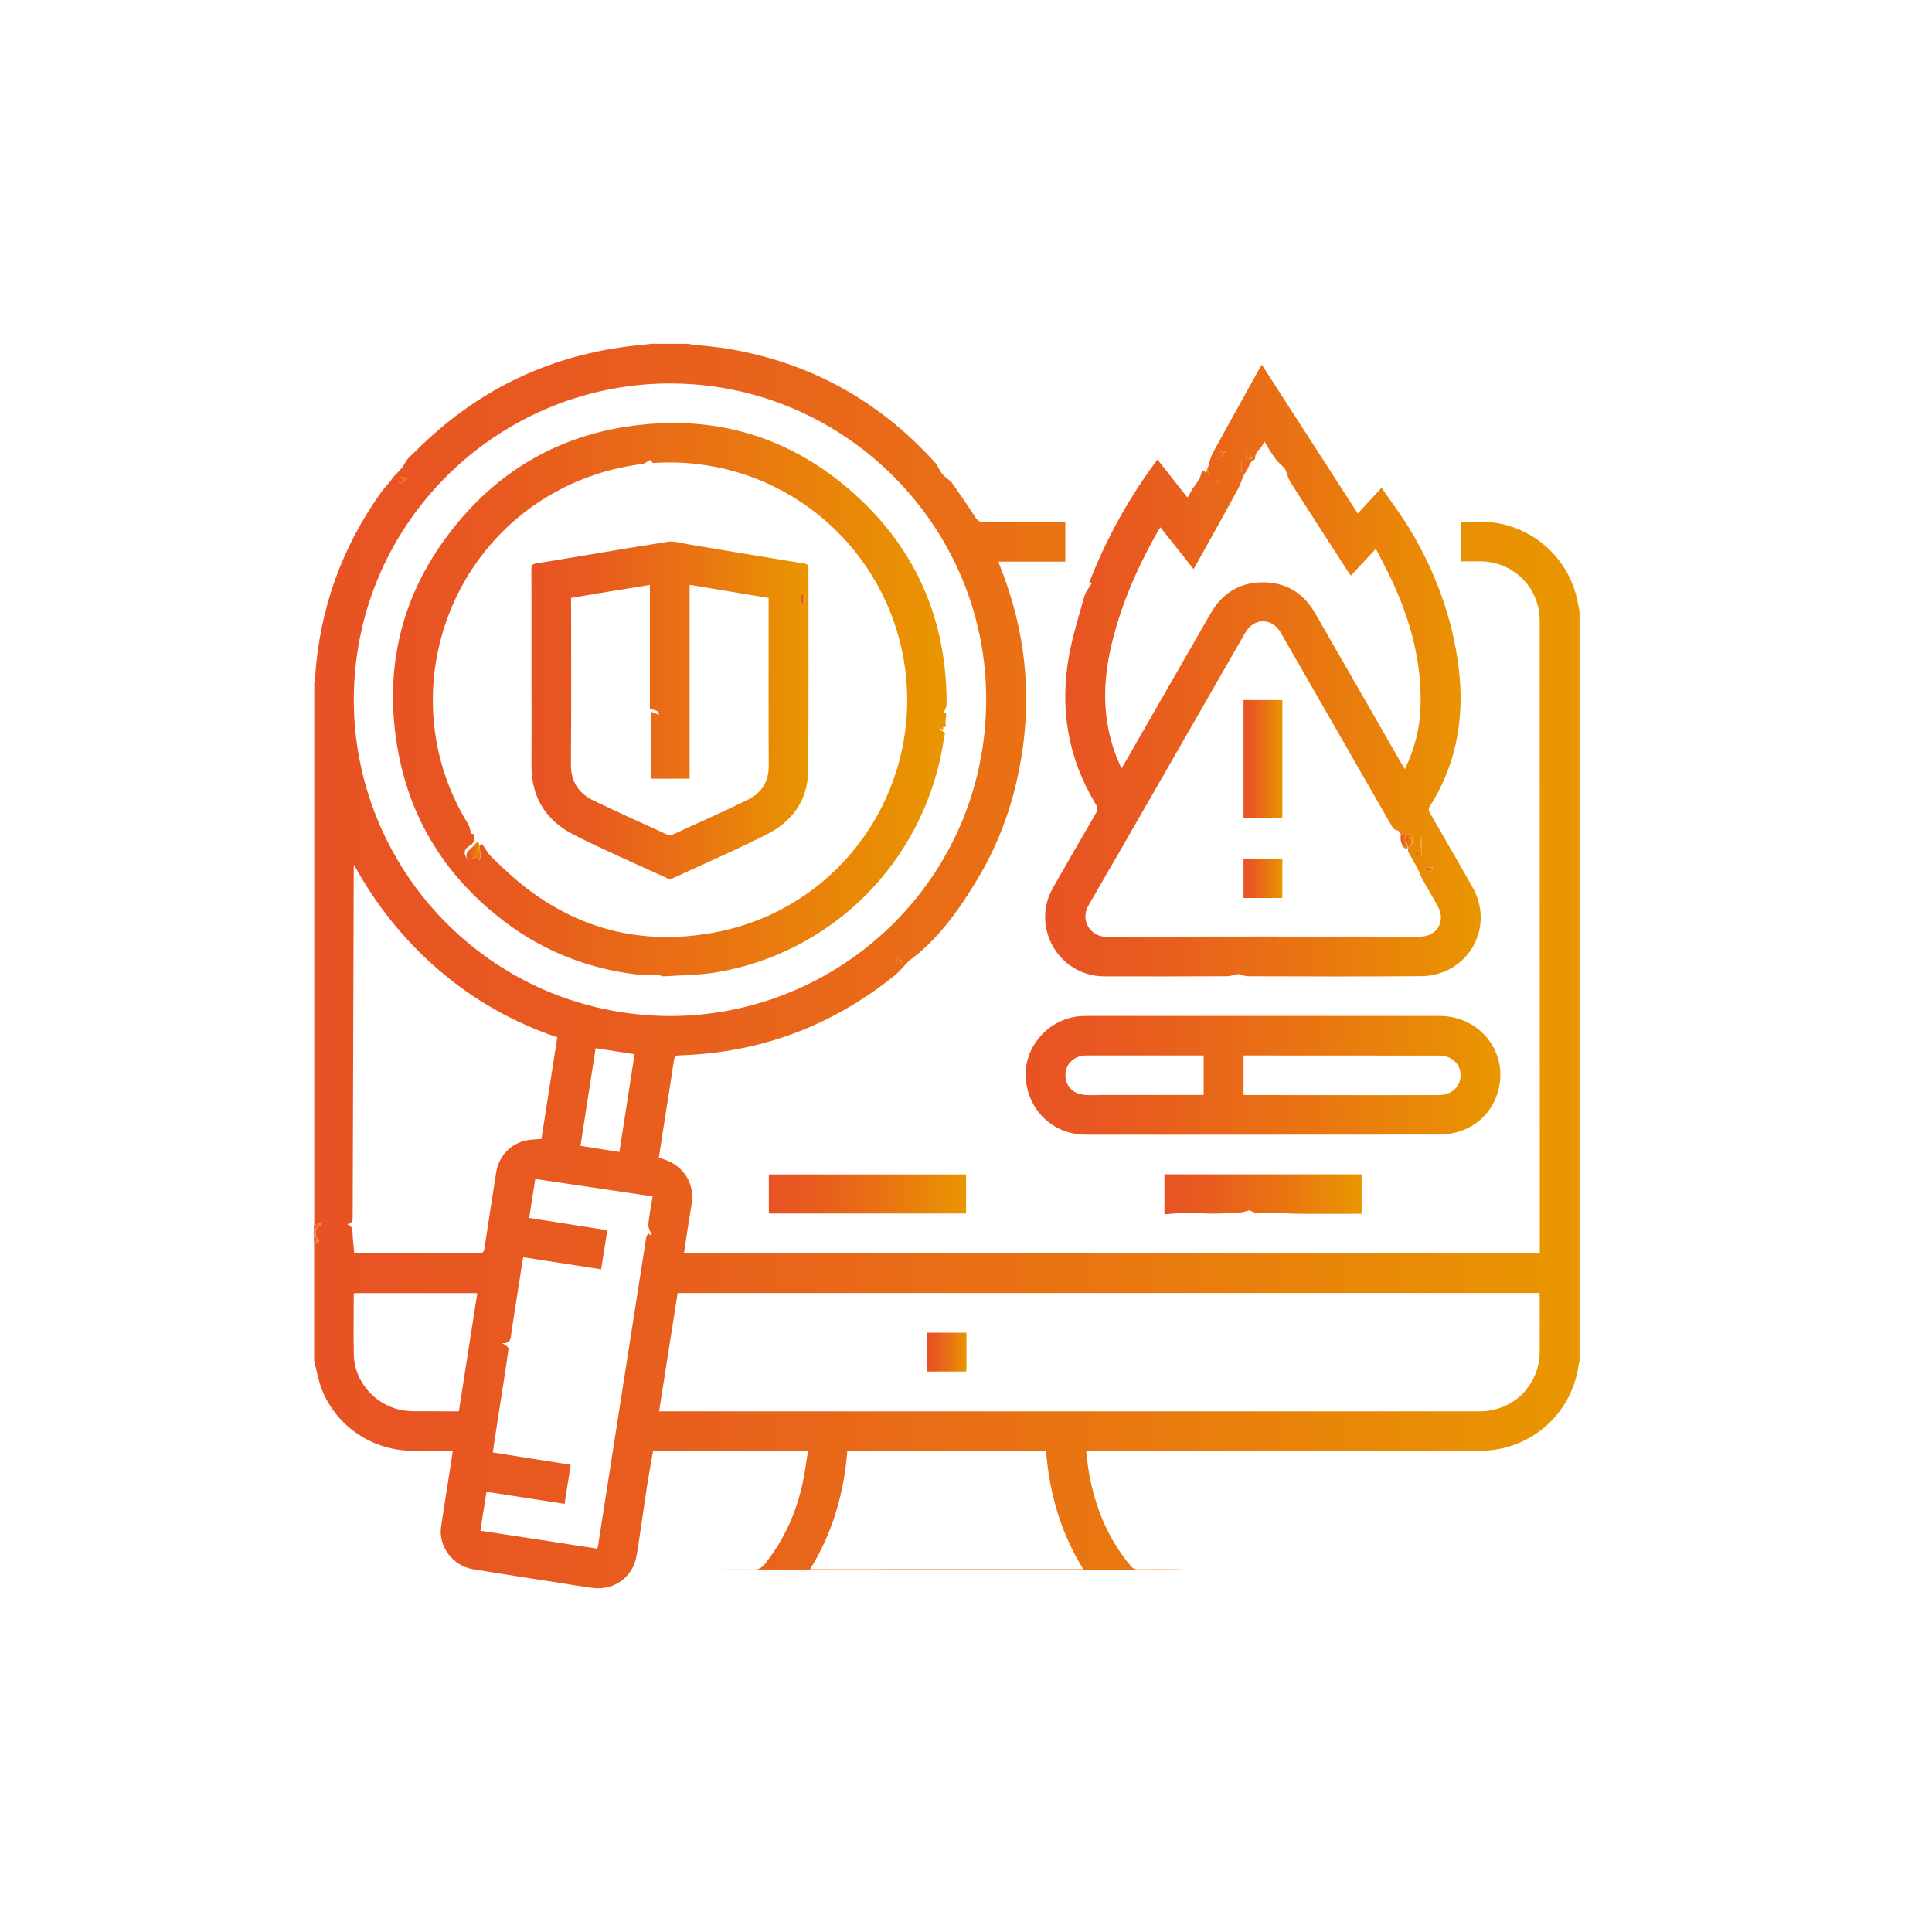<?xml version="1.0" encoding="utf-8"?>
<!-- Generator: Adobe Illustrator 26.5.0, SVG Export Plug-In . SVG Version: 6.00 Build 0)  -->
<svg version="1.1" id="Layer_1" xmlns="http://www.w3.org/2000/svg" xmlns:xlink="http://www.w3.org/1999/xlink" x="0px" y="0px"
	 viewBox="0 0 200 200" style="enable-background:new 0 0 200 200;" xml:space="preserve">
<style type="text/css">
	.st0{fill:url(#SVGID_1_);}
	.st1{fill:url(#SVGID_00000065053760165969193660000002400984292987569305_);}
	.st2{fill:url(#SVGID_00000155839952844391858800000008051272972924130750_);}
	.st3{fill:url(#SVGID_00000088097385245538223170000007363717451065099668_);}
	.st4{fill:url(#SVGID_00000116208069224041328640000009964063561520633247_);}
	.st5{fill:url(#SVGID_00000158739384225562844180000011724363499079979948_);}
	.st6{fill:url(#SVGID_00000127759969190549543720000000323217491405509561_);}
	.st7{fill:url(#SVGID_00000178907785557232584760000006601052816072765343_);}
	.st8{fill:url(#SVGID_00000170976107313087304080000007421940773623012251_);}
	.st9{fill:url(#SVGID_00000099664531519919464560000009094072257653680808_);}
	.st10{fill:url(#SVGID_00000016073036027797324210000005028769606813621164_);}
	.st11{fill:url(#SVGID_00000046338751430751993430000001025767864103584646_);}
	.st12{fill:url(#SVGID_00000101081844770680701320000011229994874521048456_);}
	.st13{fill:url(#SVGID_00000142170308762078709970000001518338951177813422_);}
	.st14{fill:url(#SVGID_00000029007588045064480040000003723736002663320963_);}
	.st15{fill:url(#SVGID_00000119089854944933029830000009452063691385794186_);}
	.st16{fill:url(#SVGID_00000010993500610433911470000010481799019963304324_);}
	.st17{fill:url(#SVGID_00000180362966114585318700000008399568255675972743_);}
	.st18{fill:url(#SVGID_00000093146260507169704640000007083571968730933941_);}
	.st19{fill:url(#SVGID_00000008827360310338116810000018059173000959035278_);}
	.st20{fill:url(#SVGID_00000027569767074772805490000006817376904160263822_);}
	.st21{fill:url(#SVGID_00000034075486740891510960000002201681574134165908_);}
	.st22{fill:url(#SVGID_00000152966969523542007000000005443140835864344732_);}
	.st23{fill:url(#SVGID_00000100365522204890594980000007778330433119217036_);}
	.st24{fill:url(#SVGID_00000175296920321848305150000013862379325086226827_);}
	.st25{fill:url(#SVGID_00000097495210414331285480000001178498592220105890_);}
	.st26{fill:url(#SVGID_00000181072053437854640110000017925413969270506389_);}
	.st27{fill:url(#SVGID_00000057122868637342828820000000943719890447749023_);}
	.st28{fill:url(#SVGID_00000042017457285423069410000004641535595670396333_);}
	.st29{fill:url(#SVGID_00000177442262881394768730000016549277672148413612_);}
	.st30{fill:url(#SVGID_00000102521286366261818500000010306210366973812627_);}
</style>
<g>
	<linearGradient id="SVGID_1_" gradientUnits="userSpaceOnUse" x1="32.5" y1="100" x2="163.5" y2="100">
		<stop  offset="1.385225e-07" style="stop-color:#E85224"/>
		<stop  offset="0.225" style="stop-color:#E85B1F"/>
		<stop  offset="0.597" style="stop-color:#E97412"/>
		<stop  offset="0.996" style="stop-color:#E99600"/>
	</linearGradient>
	<path class="st0" d="M73.44,162.47c0.24,0,0.42,0,0.6,0c1.29,0,2.59-0.04,3.88,0.02c0.59,0.02,0.95-0.19,1.3-0.64
		c1.95-2.47,3.21-5.26,3.87-8.32c0.23-1.07,0.37-2.17,0.55-3.29c-5.41,0-10.72,0-16.04,0c-0.21,1.2-0.43,2.36-0.61,3.53
		c-0.37,2.42-0.69,4.85-1.09,7.26c-0.37,2.23-2.32,3.64-4.57,3.35c-1.13-0.15-2.26-0.34-3.38-0.52c-3-0.47-6-0.92-9-1.42
		c-2.09-0.35-3.58-2.36-3.29-4.39c0.25-1.74,0.54-3.48,0.81-5.22c0.13-0.86,0.26-1.72,0.41-2.65c-0.27,0-0.46,0-0.66,0
		c-1.18,0-2.35,0-3.53,0c-4.11-0.01-7.84-2.5-9.36-6.31c-0.38-0.95-0.55-1.99-0.81-2.99c0-4.06,0-8.13,0-12.19
		c0.16-0.13,0.7,0.04,0.38-0.48l0.04,0.01c-0.12-0.09-0.24-0.18-0.35-0.26c0.04-0.04,0.13-0.1,0.12-0.12
		c-0.16-0.5,0.06-0.82,0.49-1.05c0.04-0.02,0.04-0.1,0.05-0.14c-0.26,0.05-0.49,0.09-0.72,0.13c0-18.68,0-37.35,0-56.03
		c0.03-0.18,0.07-0.36,0.08-0.54c0.46-7.15,2.78-13.63,6.98-19.43c0.28-0.39,0.67-0.71,0.92-1.11c0.4-0.62,1.05-1,1.39-1.7
		c0.25-0.52,0.78-0.92,1.21-1.35c6.04-6.02,13.27-9.63,21.74-10.74c0.88-0.12,1.76-0.2,2.64-0.29c1.24,0,2.49,0,3.73,0
		c0.16,0.03,0.32,0.07,0.49,0.09c1.17,0.13,2.34,0.21,3.5,0.4c8.58,1.41,15.77,5.37,21.6,11.82c0.25,0.27,0.37,0.65,0.58,0.96
		c0.11,0.17,0.24,0.32,0.39,0.45c0.26,0.25,0.6,0.44,0.8,0.72c0.83,1.18,1.65,2.37,2.43,3.58c0.2,0.31,0.4,0.41,0.76,0.41
		c2.65-0.02,5.31-0.01,7.96-0.01c0.18,0,0.36,0,0.55,0c0,1.4,0,2.73,0,4.13c-2.32,0-4.6,0-6.87,0c-0.02,0.08-0.03,0.1-0.02,0.12
		c0.11,0.3,0.23,0.59,0.34,0.89c2.67,6.97,3.2,14.09,1.59,21.37c-0.81,3.7-2.16,7.2-4.11,10.45c-1.93,3.22-4.08,6.28-7.17,8.54
		c-0.03,0.02-0.04,0.05-0.06,0.08c-0.46,0.47-0.88,1-1.39,1.41c-6.5,5.22-13.91,7.99-22.25,8.25c-0.36,0.01-0.51,0.09-0.57,0.49
		c-0.37,2.49-0.77,4.98-1.16,7.46c-0.14,0.89-0.27,1.78-0.41,2.66c2.58,0.6,3.75,2.67,3.4,4.77c-0.16,0.96-0.31,1.92-0.46,2.88
		c-0.11,0.72-0.22,1.44-0.33,2.2c29.57,0,59.06,0,88.59,0c0-0.3,0-0.53,0-0.77c0-21.55,0-43.1-0.01-64.64c0-0.5-0.05-1.01-0.17-1.5
		c-0.66-2.74-3.06-4.64-5.88-4.69c-0.7-0.01-1.4,0-2.09,0c0-1.41,0-2.74,0-4.1c0.76,0,1.48-0.01,2.2,0
		c4.65,0.07,8.69,3.32,9.77,7.85c0.11,0.47,0.2,0.95,0.29,1.42c0,25.86,0,51.73,0,77.59c-0.03,0.16-0.08,0.32-0.1,0.48
		c-0.72,5.09-5.04,8.83-10.17,8.83c-13.33,0-26.67,0-40,0c-0.25,0-0.5,0-0.74,0c-0.03,0.1-0.06,0.15-0.05,0.19
		c0.09,0.72,0.16,1.43,0.29,2.14c0.64,3.57,1.97,6.82,4.33,9.62c0.21,0.25,0.42,0.33,0.73,0.33c1.41-0.02,2.82-0.01,4.23,0
		c0.18,0,0.35,0.02,0.58,0.03 M41.45,49.35c-0.04,0.21-0.08,0.43-0.13,0.64c0.05,0.03,0.09,0.06,0.14,0.1
		c0.22-0.18,0.44-0.36,0.73-0.6c-0.32-0.05-0.54-0.09-0.76-0.12L41.45,49.35z M68.23,146.1c0.39,0,0.67,0,0.96,0
		c27.99,0,55.99,0,83.98,0c3.49,0,6.2-2.7,6.22-6.18c0.01-1.86,0-3.73,0-5.59c0-0.16-0.02-0.32-0.02-0.48c-29.77,0-59.47,0-89.22,0
		C69.51,137.92,68.87,141.97,68.23,146.1z M69.36,105.18c17.59-0.02,32.55-14.08,32.73-32.47c0.18-18.02-14.45-32.86-32.45-33.01
		c-17.76-0.15-32.75,14.08-33.01,32.29C36.38,89.82,50.68,105.1,69.36,105.18z M36.64,89.52c-0.01,0.11-0.02,0.22-0.02,0.33
		c-0.04,12-0.08,24.01-0.11,36.01c0,0.37,0.06,0.76-0.57,0.87c0.6,0.22,0.54,0.62,0.56,1.02c0.03,0.65,0.11,1.29,0.17,1.97
		c0.2,0,0.38,0,0.56,0c2,0,3.99,0,5.99,0c2.12,0,4.23-0.01,6.35,0.01c0.38,0,0.52-0.09,0.58-0.48c0.39-2.62,0.8-5.24,1.21-7.86
		c0.27-1.7,1.47-2.99,3.14-3.34c0.49-0.1,0.99-0.1,1.55-0.15c0.54-3.47,1.09-6.98,1.64-10.52c-4.53-1.53-8.6-3.83-12.21-6.92
		C41.86,97.37,38.95,93.71,36.64,89.52z M61.83,160.32c0.04-0.14,0.06-0.22,0.08-0.3c0.65-4.13,1.29-8.25,1.93-12.38
		c1.01-6.48,2.02-12.96,3.04-19.44c0.03-0.18,0.13-0.35,0.21-0.55c0.15,0.13,0.23,0.2,0.32,0.28c0.04-0.1,0.01-0.16-0.01-0.21
		c-0.1-0.32-0.32-0.65-0.29-0.96c0.1-0.95,0.28-1.9,0.45-2.91c-4.06-0.6-8.09-1.2-12.15-1.8c-0.21,1.36-0.42,2.68-0.63,4.03
		c2.72,0.43,5.38,0.84,8.09,1.27c-0.22,1.38-0.42,2.7-0.64,4.05c-2.72-0.42-5.38-0.83-8.05-1.25c-0.04,0.17-0.08,0.28-0.09,0.4
		c-0.38,2.45-0.76,4.91-1.15,7.36c-0.08,0.51,0.04,1.16-0.95,1.14c0.24,0.15,0.34,0.19,0.43,0.27c0.09,0.08,0.23,0.2,0.22,0.29
		c-0.09,0.73-0.2,1.46-0.31,2.19c-0.4,2.6-0.81,5.21-1.21,7.81c-0.04,0.24-0.06,0.48-0.1,0.75c2.72,0.43,5.38,0.84,8.06,1.27
		c-0.22,1.38-0.42,2.69-0.64,4.05c-2.72-0.42-5.38-0.83-8.08-1.25c-0.21,1.36-0.42,2.66-0.63,4.03
		C53.77,159.06,57.77,159.69,61.83,160.32z M112.14,162.44c-2.34-3.77-3.51-7.85-3.85-12.22c-6.87,0-13.7,0-20.58,0
		c-0.34,4.35-1.51,8.44-3.85,12.22C93.32,162.44,102.69,162.44,112.14,162.44z M47.5,146.1c0.64-4.1,1.27-8.16,1.91-12.24
		c-4.27,0-8.51,0-12.76,0c-0.01,0.09-0.03,0.16-0.03,0.22c0,2.07-0.04,4.13,0.01,6.19c0.06,2.54,1.87,4.8,4.32,5.55
		c1.23,0.38,2.5,0.25,3.75,0.27C45.62,146.11,46.54,146.1,47.5,146.1z M64.12,119.25c0.53-3.43,1.05-6.77,1.57-10.12
		c-1.38-0.21-2.7-0.41-4.03-0.62c-0.53,3.39-1.05,6.73-1.57,10.11C61.45,118.83,62.76,119.04,64.12,119.25z M92.96,99.48
		c0.04,0,0.09,0.01,0.13,0.01c0.04,0.13,0.07,0.26,0.1,0.39c0.12-0.1,0.24-0.2,0.34-0.29c-0.17-0.12-0.35-0.26-0.6-0.44
		c-0.11,0.28-0.21,0.52-0.31,0.75c0.02,0.01,0.05,0.02,0.07,0.03C92.78,99.79,92.87,99.63,92.96,99.48z"/>
	
		<linearGradient id="SVGID_00000106839743462527020060000014204151280802163609_" gradientUnits="userSpaceOnUse" x1="32.5" y1="127.303" x2="33.222" y2="127.303">
		<stop  offset="1.385225e-07" style="stop-color:#E85224"/>
		<stop  offset="0.225" style="stop-color:#E85B1F"/>
		<stop  offset="0.597" style="stop-color:#E97412"/>
		<stop  offset="0.996" style="stop-color:#E99600"/>
	</linearGradient>
	<path style="fill:url(#SVGID_00000106839743462527020060000014204151280802163609_);" d="M32.5,126.78
		c0.23-0.04,0.46-0.09,0.72-0.13c-0.01,0.04-0.01,0.12-0.05,0.14c-0.44,0.23-0.65,0.55-0.49,1.05c0.01,0.03-0.08,0.08-0.12,0.12
		c-0.02-0.02-0.04-0.05-0.06-0.07C32.5,127.52,32.5,127.15,32.5,126.78z"/>
	
		<linearGradient id="SVGID_00000121978682971040997430000008117110277704508289_" gradientUnits="userSpaceOnUse" x1="32.5" y1="128.29" x2="32.978" y2="128.29">
		<stop  offset="1.385225e-07" style="stop-color:#E85224"/>
		<stop  offset="0.225" style="stop-color:#E85B1F"/>
		<stop  offset="0.597" style="stop-color:#E97412"/>
		<stop  offset="0.996" style="stop-color:#E99600"/>
	</linearGradient>
	<path style="fill:url(#SVGID_00000121978682971040997430000008117110277704508289_);" d="M32.5,127.89
		c0.02,0.03,0.04,0.05,0.06,0.07c0.12,0.09,0.24,0.18,0.35,0.26c-0.05,0.06-0.11,0.13-0.16,0.19c0.03,0.01,0.05,0.03,0.08,0.04
		c0.02-0.08,0.03-0.16,0.05-0.24c0.32,0.51-0.22,0.34-0.38,0.48C32.5,128.42,32.5,128.16,32.5,127.89z"/>
	
		<linearGradient id="SVGID_00000019677026670219557590000000207313457934788022_" gradientUnits="userSpaceOnUse" x1="41.324" y1="49.722" x2="42.192" y2="49.722">
		<stop  offset="1.385225e-07" style="stop-color:#E85224"/>
		<stop  offset="0.225" style="stop-color:#E85B1F"/>
		<stop  offset="0.597" style="stop-color:#E97412"/>
		<stop  offset="0.996" style="stop-color:#E99600"/>
	</linearGradient>
	<path style="fill:url(#SVGID_00000019677026670219557590000000207313457934788022_);" d="M41.43,49.37
		c0.22,0.04,0.44,0.07,0.76,0.12c-0.29,0.24-0.51,0.42-0.73,0.6c-0.05-0.03-0.09-0.06-0.14-0.1c0.04-0.21,0.08-0.43,0.13-0.64
		C41.45,49.35,41.43,49.37,41.43,49.37z"/>
	
		<linearGradient id="SVGID_00000042005317714994725000000016414242032070851986_" gradientUnits="userSpaceOnUse" x1="92.623" y1="99.552" x2="93.531" y2="99.552">
		<stop  offset="1.385225e-07" style="stop-color:#E85224"/>
		<stop  offset="0.225" style="stop-color:#E85B1F"/>
		<stop  offset="0.597" style="stop-color:#E97412"/>
		<stop  offset="0.996" style="stop-color:#E99600"/>
	</linearGradient>
	<path style="fill:url(#SVGID_00000042005317714994725000000016414242032070851986_);" d="M92.96,99.48
		c-0.09,0.15-0.18,0.31-0.27,0.46c-0.02-0.01-0.05-0.02-0.07-0.03c0.1-0.24,0.19-0.47,0.31-0.75c0.25,0.18,0.43,0.31,0.6,0.44
		c-0.1,0.08-0.22,0.19-0.34,0.29c-0.03-0.13-0.07-0.26-0.1-0.39C93.05,99.49,93,99.48,92.96,99.48z"/>
	
		<linearGradient id="SVGID_00000021835044269151710670000000014694804724797058_" gradientUnits="userSpaceOnUse" x1="32.754" y1="128.336" x2="32.917" y2="128.336">
		<stop  offset="1.385225e-07" style="stop-color:#E85224"/>
		<stop  offset="0.225" style="stop-color:#E85B1F"/>
		<stop  offset="0.597" style="stop-color:#E97412"/>
		<stop  offset="0.996" style="stop-color:#E99600"/>
	</linearGradient>
	<path style="fill:url(#SVGID_00000021835044269151710670000000014694804724797058_);" d="M32.88,128.22
		c-0.02,0.08-0.03,0.16-0.05,0.24c-0.03-0.01-0.05-0.03-0.08-0.04c0.05-0.06,0.11-0.12,0.16-0.19L32.88,128.22z"/>
	
		<linearGradient id="SVGID_00000084488301510339275410000016574441891254871459_" gradientUnits="userSpaceOnUse" x1="41.428" y1="49.361" x2="41.45" y2="49.361">
		<stop  offset="1.385225e-07" style="stop-color:#E85224"/>
		<stop  offset="0.225" style="stop-color:#E85B1F"/>
		<stop  offset="0.597" style="stop-color:#E97412"/>
		<stop  offset="0.996" style="stop-color:#E99600"/>
	</linearGradient>
	<path style="fill:url(#SVGID_00000084488301510339275410000016574441891254871459_);" d="M41.43,49.37c0,0,0.02-0.02,0.02-0.02
		C41.45,49.35,41.43,49.37,41.43,49.37z"/>
	
		<linearGradient id="SVGID_00000152973704378300816760000009319569664249558194_" gradientUnits="userSpaceOnUse" x1="108.204" y1="69.426" x2="153.276" y2="69.426">
		<stop  offset="1.385225e-07" style="stop-color:#E85224"/>
		<stop  offset="0.225" style="stop-color:#E85B1F"/>
		<stop  offset="0.597" style="stop-color:#E97412"/>
		<stop  offset="0.996" style="stop-color:#E99600"/>
	</linearGradient>
	<path style="fill:url(#SVGID_00000152973704378300816760000009319569664249558194_);" d="M125.02,48.48
		c0.17-0.53,0.27-1.11,0.53-1.59c1.62-2.98,3.28-5.93,4.92-8.9c0.03-0.06,0.08-0.11,0.16-0.22c3.3,5.11,6.57,10.19,9.93,15.39
		c0.82-0.89,1.59-1.73,2.46-2.67c1.03,1.5,2.04,2.83,2.89,4.24c2.5,4.13,4.2,8.58,4.95,13.37c0.86,5.46,0.15,10.64-2.85,15.38
		c-0.2,0.32-0.07,0.53,0.07,0.77c1.46,2.55,2.94,5.08,4.38,7.64c1.8,3.19,0.54,7.14-2.79,8.62c-0.77,0.34-1.68,0.54-2.53,0.54
		c-5.98,0.05-11.96,0.03-17.94,0.01c-0.35,0-0.69-0.16-1-0.23c-0.41,0.08-0.83,0.23-1.24,0.23c-4.22,0.02-8.43,0.02-12.65,0.01
		c-4.69-0.01-7.63-5.09-5.31-9.16c1.47-2.58,2.95-5.16,4.45-7.72c0.2-0.35,0.2-0.59-0.02-0.94c-2.89-4.76-3.74-9.92-2.77-15.35
		c0.38-2.1,1.03-4.16,1.61-6.23c0.12-0.43,0.46-0.81,0.73-1.26c0,0-0.09-0.06-0.23-0.15c1.77-4.53,4.1-8.75,7.05-12.69
		c1.03,1.31,2.05,2.59,3.09,3.92c0.09-0.11,0.18-0.19,0.21-0.28c0.32-0.79,1.05-1.35,1.24-2.22c0.05-0.21,0.2-0.38,0.41-0.1
		c0,0,0,0.02,0,0.05c0.06,0.06,0.12,0.13,0.18,0.19c0.06-0.07,0.18-0.14,0.17-0.2c-0.02-0.15-0.09-0.3-0.14-0.45L125.02,48.48z
		 M145.45,86.41c-0.11,0-0.22,0-0.33,0l-0.02,0.01c-0.02,0.01-0.04,0.02-0.05,0.02c-0.12-0.16-0.23-0.45-0.37-0.47
		c-0.44-0.06-0.55-0.38-0.73-0.68c-3.79-6.61-7.58-13.21-11.38-19.82c-0.89-1.54-2.77-1.53-3.65,0.01
		c-5.41,9.41-10.79,18.84-16.23,28.23c-0.92,1.59,0.21,3.28,1.87,3.27c10.81-0.05,21.63-0.02,32.44-0.02c1.74,0,2.69-1.58,1.86-3.11
		c-0.55-1-1.14-1.98-1.69-2.97c-0.16-0.29-0.24-0.62-0.39-0.91c-0.32-0.61-0.68-1.2-1-1.8c-0.05-0.1-0.01-0.26-0.01-0.39
		c0,0,0-0.02,0.01-0.04c0.44-0.25,0.57-0.69,0.33-1.16c-0.02,0.07-0.03,0.14-0.07,0.31c-0.05-0.24-0.08-0.38-0.11-0.54
		C145.74,86.37,145.6,86.39,145.45,86.41z M130.86,45.66c-0.16,0.77-0.96,1.02-0.93,1.77c0,0.06-0.05,0.15-0.1,0.17
		c-0.5,0.21-0.52,0.78-0.8,1.16c-0.4,0.53-0.54,1.25-0.87,1.85c-1.07,1.98-2.17,3.94-3.26,5.91c-0.44,0.79-0.88,1.57-1.34,2.4
		c-1.17-1.48-2.29-2.89-3.43-4.33c-0.09,0.13-0.15,0.21-0.2,0.29c-1.72,3.01-3.19,6.13-4.21,9.45c-1.06,3.43-1.67,6.92-1.09,10.52
		c0.26,1.61,0.73,3.16,1.47,4.68c0.12-0.19,0.21-0.32,0.29-0.47c2.97-5.18,5.94-10.36,8.92-15.54c1.2-2.09,2.99-3.24,5.42-3.24
		c2.4,0,4.21,1.11,5.4,3.18c3.01,5.22,6,10.45,9,15.67c0.09,0.15,0.18,0.29,0.31,0.49c0.98-2.06,1.53-4.14,1.61-6.33
		c0.17-4.6-0.99-8.91-2.89-13.05c-0.51-1.11-1.1-2.17-1.73-3.43c-0.92,0.99-1.74,1.86-2.59,2.78c-0.15-0.22-0.25-0.35-0.34-0.49
		c-1.98-3.07-3.97-6.15-5.94-9.23c-0.21-0.34-0.3-0.76-0.45-1.14c-0.03-0.09-0.07-0.19-0.13-0.25c-0.31-0.33-0.68-0.62-0.95-0.99
		C131.63,46.95,131.3,46.36,130.86,45.66z M146.41,88.46c0.4,0.06,0.6,0.09,0.76,0.12c0-0.63,0-1.31,0-1.99
		C146.96,87.23,147.39,88.03,146.41,88.46z M125.96,47.42c0.04,0.04,0.07,0.08,0.11,0.11c0.27-0.27,0.54-0.54,0.83-0.83
		C126.46,46.59,126.01,46.96,125.96,47.42z M147.5,89.84c0.64,0.56,0.7,0.55,0.81-0.05C148.03,89.81,147.76,89.83,147.5,89.84z
		 M128.95,46.73c0.03,0.3,0.05,0.55,0.07,0.8c0.19-0.02,0.38-0.04,0.63-0.06C129.39,47.2,129.18,46.98,128.95,46.73z M128.49,48.88
		c0.02,0,0.03,0,0.05,0c0-0.38,0-0.76,0-1.13c-0.02,0-0.03,0-0.05,0C128.49,48.12,128.49,48.5,128.49,48.88z M126.09,49.93
		c0-0.03-0.01-0.06-0.01-0.09c-0.03,0.02-0.07,0.04-0.09,0.06c-0.01,0.01,0.02,0.05,0.03,0.07
		C126.04,49.96,126.06,49.94,126.09,49.93z"/>
	
		<linearGradient id="SVGID_00000073694395186362823460000014835778639749303184_" gradientUnits="userSpaceOnUse" x1="106.17" y1="111.314" x2="155.312" y2="111.314">
		<stop  offset="1.385225e-07" style="stop-color:#E85224"/>
		<stop  offset="0.225" style="stop-color:#E85B1F"/>
		<stop  offset="0.597" style="stop-color:#E97412"/>
		<stop  offset="0.996" style="stop-color:#E99600"/>
	</linearGradient>
	<path style="fill:url(#SVGID_00000073694395186362823460000014835778639749303184_);" d="M130.75,117.46c-6.11,0-12.23,0-18.34,0
		c-3.3,0-5.92-2.41-6.22-5.73c-0.27-3.07,1.99-5.94,5.13-6.48c0.43-0.07,0.87-0.08,1.31-0.08c12.13,0,24.25-0.01,36.38,0
		c4.54,0,7.52,4.35,5.83,8.5c-0.94,2.32-3.19,3.78-5.85,3.78C142.91,117.46,136.83,117.46,130.75,117.46z M128.73,113.34
		c0.15,0.01,0.23,0.02,0.31,0.02c4.71,0,9.42,0.01,14.14,0.01c1.93,0,3.85,0,5.78-0.01c1.31,0,2.25-0.87,2.24-2.07
		c-0.01-1.17-0.94-2.02-2.23-2.02c-6.55,0-13.09,0-19.64-0.01c-0.19,0-0.39,0-0.6,0C128.73,110.66,128.73,111.98,128.73,113.34z
		 M124.6,109.26c-0.45,0-0.83,0-1.21,0c-3.64,0-7.29-0.01-10.93,0c-1.18,0-2.06,0.77-2.16,1.83c-0.1,1.08,0.55,2.01,1.69,2.21
		c0.69,0.12,1.42,0.05,2.13,0.05c3.29,0,6.58,0,9.87,0c0.19,0,0.39,0,0.61,0c0-0.27,0-0.45,0-0.63
		C124.6,111.6,124.6,110.48,124.6,109.26z"/>
	
		<linearGradient id="SVGID_00000050650698826201275110000006290064421506915262_" gradientUnits="userSpaceOnUse" x1="79.596" y1="123.603" x2="100.014" y2="123.603">
		<stop  offset="1.385225e-07" style="stop-color:#E85224"/>
		<stop  offset="0.225" style="stop-color:#E85B1F"/>
		<stop  offset="0.597" style="stop-color:#E97412"/>
		<stop  offset="0.996" style="stop-color:#E99600"/>
	</linearGradient>
	<path style="fill:url(#SVGID_00000050650698826201275110000006290064421506915262_);" d="M100.01,125.62c-6.82,0-13.6,0-20.42,0
		c0-1.35,0-2.67,0-4.04c6.8,0,13.6,0,20.42,0C100.01,122.93,100.01,124.26,100.01,125.62z"/>
	
		<linearGradient id="SVGID_00000072275199703071627640000007277653081946636931_" gradientUnits="userSpaceOnUse" x1="120.54" y1="123.635" x2="140.951" y2="123.635">
		<stop  offset="1.385225e-07" style="stop-color:#E85224"/>
		<stop  offset="0.225" style="stop-color:#E85B1F"/>
		<stop  offset="0.597" style="stop-color:#E97412"/>
		<stop  offset="0.996" style="stop-color:#E99600"/>
	</linearGradient>
	<path style="fill:url(#SVGID_00000072275199703071627640000007277653081946636931_);" d="M129.33,125.29
		c-0.32,0.08-0.64,0.21-0.96,0.23c-0.94,0.06-1.87,0.11-2.81,0.11c-0.9,0-1.8-0.09-2.7-0.08c-0.76,0.01-1.52,0.1-2.32,0.15
		c0-1.43,0-2.76,0-4.13c6.81,0,13.59,0,20.41,0c0,1.35,0,2.69,0,4.08c-0.21,0-0.38,0-0.56,0c-1.93,0-3.86,0.01-5.79,0
		c-0.99-0.01-1.98-0.08-2.97-0.1c-0.54-0.01-1.08,0.03-1.62-0.01c-0.24-0.02-0.46-0.17-0.7-0.27
		C129.31,125.27,129.33,125.29,129.33,125.29z"/>
	
		<linearGradient id="SVGID_00000080186659381077761110000008975039065043512721_" gradientUnits="userSpaceOnUse" x1="124.798" y1="48.697" x2="125.019" y2="48.697">
		<stop  offset="1.385225e-07" style="stop-color:#E85224"/>
		<stop  offset="0.225" style="stop-color:#E85B1F"/>
		<stop  offset="0.597" style="stop-color:#E97412"/>
		<stop  offset="0.996" style="stop-color:#E99600"/>
	</linearGradient>
	<path style="fill:url(#SVGID_00000080186659381077761110000008975039065043512721_);" d="M124.8,48.92c0-0.03,0-0.04,0-0.05
		c0.07-0.13,0.15-0.27,0.22-0.4c0,0-0.02-0.01-0.02-0.01c-0.01,0.13,0,0.26-0.03,0.38C124.97,48.88,124.86,48.9,124.8,48.92z"/>
	
		<linearGradient id="SVGID_00000135658931383363689900000014799352202642757552_" gradientUnits="userSpaceOnUse" x1="129.314" y1="125.277" x2="129.333" y2="125.277">
		<stop  offset="1.385225e-07" style="stop-color:#E85224"/>
		<stop  offset="0.225" style="stop-color:#E85B1F"/>
		<stop  offset="0.597" style="stop-color:#E97412"/>
		<stop  offset="0.996" style="stop-color:#E99600"/>
	</linearGradient>
	<path style="fill:url(#SVGID_00000135658931383363689900000014799352202642757552_);" d="M129.33,125.29c0,0-0.02-0.02-0.02-0.02
		S129.33,125.29,129.33,125.29z"/>
	
		<linearGradient id="SVGID_00000113344767491517638650000003456207758965462403_" gradientUnits="userSpaceOnUse" x1="95.982" y1="139.97" x2="100.047" y2="139.97">
		<stop  offset="1.385225e-07" style="stop-color:#E85224"/>
		<stop  offset="0.225" style="stop-color:#E85B1F"/>
		<stop  offset="0.597" style="stop-color:#E97412"/>
		<stop  offset="0.996" style="stop-color:#E99600"/>
	</linearGradient>
	<path style="fill:url(#SVGID_00000113344767491517638650000003456207758965462403_);" d="M100.05,137.96c0,1.22,0,2.41,0,3.6
		c0,0.13-0.02,0.26-0.03,0.42c-1.35,0-2.68,0-4.04,0c0-1.34,0-2.66,0-4.02C97.31,137.96,98.64,137.96,100.05,137.96z"/>
	
		<linearGradient id="SVGID_00000168822037939402959750000005988141300286096259_" gradientUnits="userSpaceOnUse" x1="40.691" y1="72.427" x2="97.993" y2="72.427">
		<stop  offset="1.385225e-07" style="stop-color:#E85224"/>
		<stop  offset="0.225" style="stop-color:#E85B1F"/>
		<stop  offset="0.597" style="stop-color:#E97412"/>
		<stop  offset="0.996" style="stop-color:#E99600"/>
	</linearGradient>
	<path style="fill:url(#SVGID_00000168822037939402959750000005988141300286096259_);" d="M97.68,73.84
		c0.36-0.09,0.3,0.16,0.24,0.43c-0.04,0.17-0.01,0.35-0.05,0.52c-0.04,0.17,0.25,0.52-0.24,0.47c0,0.09,0,0.18,0,0.3
		c-0.1-0.05-0.19-0.1-0.29-0.15c-0.02,0.03-0.04,0.05-0.05,0.08c0.15,0.11,0.3,0.21,0.54,0.39c-0.19,1-0.35,2.09-0.61,3.16
		c-2.69,11.14-11.56,19.57-22.84,21.58c-1.85,0.33-3.77,0.32-5.66,0.45c-0.2,0.01-0.41-0.11-0.58-0.16
		c-0.53,0.02-1.05,0.09-1.57,0.04c-5.32-0.53-10.15-2.35-14.4-5.59c-6.05-4.61-9.83-10.67-11.06-18.16
		c-1.44-8.73,0.75-16.57,6.47-23.33c4.48-5.3,10.22-8.58,17.07-9.67c9.06-1.44,17.15,0.89,23.95,7.07
		c6.33,5.76,9.42,13.05,9.39,21.62C97.99,73.22,97.78,73.54,97.68,73.84z M49.32,88.74c0.08,0.09,0.17,0.19,0.28,0.32
		c0.26-0.36,0.08-0.78,0.08-1.19c-0.01-0.11-0.03-0.21-0.04-0.32c0.3-0.37,0.37,0.01,0.49,0.16c0.21,0.28,0.37,0.6,0.61,0.85
		c0.43,0.46,0.9,0.89,1.36,1.32c6.24,5.93,13.64,8.25,22.08,6.61c13.8-2.69,22.41-16.42,18.98-30.05
		C90.27,55,79.62,47.12,67.64,47.93c-0.08,0.01-0.17-0.13-0.24-0.21c-0.06-0.06-0.11-0.14-0.09-0.11C67,47.77,66.76,48,66.5,48.03
		c-2.28,0.28-4.47,0.86-6.59,1.74c-13.92,5.8-19.37,22.75-11.44,35.55c0.16,0.27,0.2,0.61,0.32,0.99c0,0,0.17-0.02,0.24,0.06
		c0.19,0.22,0,0.95-0.25,1.08c-0.78,0.42-0.88,0.86-0.34,1.57C48.73,88.93,49.02,88.84,49.32,88.74z"/>
	
		<linearGradient id="SVGID_00000091721954866260798430000001733765758329135009_" gradientUnits="userSpaceOnUse" x1="144.986" y1="87.131" x2="145.76" y2="87.131">
		<stop  offset="1.385225e-07" style="stop-color:#E85224"/>
		<stop  offset="0.225" style="stop-color:#E85B1F"/>
		<stop  offset="0.597" style="stop-color:#E97412"/>
		<stop  offset="0.996" style="stop-color:#E99600"/>
	</linearGradient>
	<path style="fill:url(#SVGID_00000091721954866260798430000001733765758329135009_);" d="M145.75,87.78
		c-0.09,0.02-0.2,0.09-0.27,0.06c-0.34-0.14-0.62-1.03-0.44-1.39c0.02-0.01,0.04-0.02,0.05-0.03c0,0,0.02-0.01,0.02-0.01
		c0.11,0,0.22,0,0.33,0c0.1,0.44,0.2,0.88,0.3,1.32C145.76,87.77,145.75,87.78,145.75,87.78z"/>
	
		<linearGradient id="SVGID_00000011738118637780109320000001921992352449680264_" gradientUnits="userSpaceOnUse" x1="145.455" y1="87.04" x2="146.211" y2="87.04">
		<stop  offset="1.385225e-07" style="stop-color:#E85224"/>
		<stop  offset="0.225" style="stop-color:#E85B1F"/>
		<stop  offset="0.597" style="stop-color:#E97412"/>
		<stop  offset="0.996" style="stop-color:#E99600"/>
	</linearGradient>
	<path style="fill:url(#SVGID_00000011738118637780109320000001921992352449680264_);" d="M145.76,87.74
		c-0.1-0.44-0.2-0.88-0.3-1.32c0.14-0.02,0.29-0.04,0.45-0.07c0.03,0.16,0.06,0.3,0.11,0.54c0.04-0.16,0.06-0.24,0.07-0.31
		C146.33,87.04,146.2,87.49,145.76,87.74z"/>
	
		<linearGradient id="SVGID_00000180352119767018418040000004206270597794860433_" gradientUnits="userSpaceOnUse" x1="146.41" y1="87.585" x2="147.167" y2="87.585">
		<stop  offset="1.385225e-07" style="stop-color:#E85224"/>
		<stop  offset="0.225" style="stop-color:#E85B1F"/>
		<stop  offset="0.597" style="stop-color:#E97412"/>
		<stop  offset="0.996" style="stop-color:#E99600"/>
	</linearGradient>
	<path style="fill:url(#SVGID_00000180352119767018418040000004206270597794860433_);" d="M146.41,88.46
		c0.98-0.44,0.55-1.23,0.76-1.87c0,0.68,0,1.36,0,1.99C147.01,88.55,146.81,88.52,146.41,88.46z"/>
	
		<linearGradient id="SVGID_00000057830533645317377100000005322722452162191295_" gradientUnits="userSpaceOnUse" x1="125.957" y1="47.109" x2="126.901" y2="47.109">
		<stop  offset="1.385225e-07" style="stop-color:#E85224"/>
		<stop  offset="0.225" style="stop-color:#E85B1F"/>
		<stop  offset="0.597" style="stop-color:#E97412"/>
		<stop  offset="0.996" style="stop-color:#E99600"/>
	</linearGradient>
	<path style="fill:url(#SVGID_00000057830533645317377100000005322722452162191295_);" d="M125.96,47.42
		c0.05-0.46,0.5-0.83,0.94-0.72c-0.29,0.29-0.56,0.56-0.83,0.83C126.03,47.5,125.99,47.46,125.96,47.42z"/>
	
		<linearGradient id="SVGID_00000040546026462151864650000007134035510321395641_" gradientUnits="userSpaceOnUse" x1="147.495" y1="90.023" x2="148.303" y2="90.023">
		<stop  offset="1.385225e-07" style="stop-color:#E85224"/>
		<stop  offset="0.225" style="stop-color:#E85B1F"/>
		<stop  offset="0.597" style="stop-color:#E97412"/>
		<stop  offset="0.996" style="stop-color:#E99600"/>
	</linearGradient>
	<path style="fill:url(#SVGID_00000040546026462151864650000007134035510321395641_);" d="M147.5,89.84
		c0.27-0.02,0.53-0.03,0.81-0.05C148.2,90.4,148.14,90.41,147.5,89.84z"/>
	
		<linearGradient id="SVGID_00000120530450422860909050000008873229741565040770_" gradientUnits="userSpaceOnUse" x1="128.95" y1="47.135" x2="129.651" y2="47.135">
		<stop  offset="1.385225e-07" style="stop-color:#E85224"/>
		<stop  offset="0.225" style="stop-color:#E85B1F"/>
		<stop  offset="0.597" style="stop-color:#E97412"/>
		<stop  offset="0.996" style="stop-color:#E99600"/>
	</linearGradient>
	<path style="fill:url(#SVGID_00000120530450422860909050000008873229741565040770_);" d="M128.95,46.73
		c0.23,0.25,0.44,0.46,0.7,0.74c-0.26,0.02-0.45,0.04-0.63,0.06C129,47.28,128.98,47.03,128.95,46.73z"/>
	
		<linearGradient id="SVGID_00000140718501281837252160000017607151151580844684_" gradientUnits="userSpaceOnUse" x1="128.493" y1="48.307" x2="128.543" y2="48.307">
		<stop  offset="1.385225e-07" style="stop-color:#E85224"/>
		<stop  offset="0.225" style="stop-color:#E85B1F"/>
		<stop  offset="0.597" style="stop-color:#E97412"/>
		<stop  offset="0.996" style="stop-color:#E99600"/>
	</linearGradient>
	<path style="fill:url(#SVGID_00000140718501281837252160000017607151151580844684_);" d="M128.49,48.88c0-0.38,0-0.76,0-1.13
		c0.02,0,0.03,0,0.05,0c0,0.38,0,0.76,0,1.13C128.53,48.87,128.51,48.87,128.49,48.88z"/>
	
		<linearGradient id="SVGID_00000155832936347816008940000011547626941427307196_" gradientUnits="userSpaceOnUse" x1="124.798" y1="48.793" x2="125.146" y2="48.793">
		<stop  offset="1.385225e-07" style="stop-color:#E85224"/>
		<stop  offset="0.225" style="stop-color:#E85B1F"/>
		<stop  offset="0.597" style="stop-color:#E97412"/>
		<stop  offset="0.996" style="stop-color:#E99600"/>
	</linearGradient>
	<path style="fill:url(#SVGID_00000155832936347816008940000011547626941427307196_);" d="M124.8,48.92
		c0.06-0.03,0.17-0.04,0.18-0.08C125,48.72,125,48.6,125,48.47c0.05,0.15,0.12,0.3,0.14,0.45c0.01,0.06-0.11,0.13-0.17,0.2
		C124.92,49.05,124.86,48.99,124.8,48.92z"/>
	
		<linearGradient id="SVGID_00000025403888563412052560000005538564601505065861_" gradientUnits="userSpaceOnUse" x1="125.984" y1="49.906" x2="126.087" y2="49.906">
		<stop  offset="1.385225e-07" style="stop-color:#E85224"/>
		<stop  offset="0.225" style="stop-color:#E85B1F"/>
		<stop  offset="0.597" style="stop-color:#E97412"/>
		<stop  offset="0.996" style="stop-color:#E99600"/>
	</linearGradient>
	<path style="fill:url(#SVGID_00000025403888563412052560000005538564601505065861_);" d="M126.09,49.93
		c-0.02,0.02-0.05,0.03-0.07,0.05c-0.01-0.03-0.04-0.06-0.03-0.07c0.02-0.03,0.06-0.04,0.09-0.06
		C126.08,49.87,126.08,49.9,126.09,49.93z"/>
	
		<linearGradient id="SVGID_00000018938987088657732480000017571031859164930964_" gradientUnits="userSpaceOnUse" x1="145.097" y1="86.42" x2="145.121" y2="86.42">
		<stop  offset="1.385225e-07" style="stop-color:#E85224"/>
		<stop  offset="0.225" style="stop-color:#E85B1F"/>
		<stop  offset="0.597" style="stop-color:#E97412"/>
		<stop  offset="0.996" style="stop-color:#E99600"/>
	</linearGradient>
	<path style="fill:url(#SVGID_00000018938987088657732480000017571031859164930964_);" d="M145.12,86.41c0,0-0.02,0.01-0.02,0.01
		C145.1,86.43,145.12,86.41,145.12,86.41z"/>
	
		<linearGradient id="SVGID_00000160165524435222126460000016888485298990434980_" gradientUnits="userSpaceOnUse" x1="48.292" y1="88.041" x2="49.685" y2="88.041">
		<stop  offset="1.385225e-07" style="stop-color:#E85224"/>
		<stop  offset="0.225" style="stop-color:#E85B1F"/>
		<stop  offset="0.597" style="stop-color:#E97412"/>
		<stop  offset="0.996" style="stop-color:#E99600"/>
	</linearGradient>
	<path style="fill:url(#SVGID_00000160165524435222126460000016888485298990434980_);" d="M48.43,89.02
		c-0.22-0.38-0.19-0.71,0.15-1.02c0.31-0.28,0.58-0.6,0.91-0.95c0.05,0.16,0.09,0.32,0.14,0.49c0.02,0.11,0.03,0.22,0.05,0.32
		c-0.12,0.29-0.24,0.58-0.36,0.87C49.02,88.84,48.73,88.93,48.43,89.02z"/>
	
		<linearGradient id="SVGID_00000056416012529259018880000014264639918132668603_" gradientUnits="userSpaceOnUse" x1="49.321" y1="88.465" x2="49.747" y2="88.465">
		<stop  offset="1.385225e-07" style="stop-color:#E85224"/>
		<stop  offset="0.225" style="stop-color:#E85B1F"/>
		<stop  offset="0.597" style="stop-color:#E97412"/>
		<stop  offset="0.996" style="stop-color:#E99600"/>
	</linearGradient>
	<path style="fill:url(#SVGID_00000056416012529259018880000014264639918132668603_);" d="M49.32,88.74
		c0.12-0.29,0.24-0.58,0.36-0.87c0,0.4,0.18,0.83-0.08,1.19C49.49,88.93,49.4,88.84,49.32,88.74z"/>
	
		<linearGradient id="SVGID_00000137831991939588170120000011793695984901024428_" gradientUnits="userSpaceOnUse" x1="128.726" y1="78.594" x2="132.749" y2="78.594">
		<stop  offset="1.385225e-07" style="stop-color:#E85224"/>
		<stop  offset="0.225" style="stop-color:#E85B1F"/>
		<stop  offset="0.597" style="stop-color:#E97412"/>
		<stop  offset="0.996" style="stop-color:#E99600"/>
	</linearGradient>
	<path style="fill:url(#SVGID_00000137831991939588170120000011793695984901024428_);" d="M128.73,84.72c0-4.09,0-8.16,0-12.25
		c1.35,0,2.67,0,4.02,0c0,4.08,0,8.15,0,12.25C131.41,84.72,130.08,84.72,128.73,84.72z"/>
	
		<linearGradient id="SVGID_00000119081960752739534040000004510014124469112251_" gradientUnits="userSpaceOnUse" x1="128.727" y1="90.936" x2="132.747" y2="90.936">
		<stop  offset="1.385225e-07" style="stop-color:#E85224"/>
		<stop  offset="0.225" style="stop-color:#E85B1F"/>
		<stop  offset="0.597" style="stop-color:#E97412"/>
		<stop  offset="0.996" style="stop-color:#E99600"/>
	</linearGradient>
	<path style="fill:url(#SVGID_00000119081960752739534040000004510014124469112251_);" d="M132.75,92.96c-1.35,0-2.67,0-4.02,0
		c0-1.36,0-2.69,0-4.05c1.34,0,2.66,0,4.02,0C132.75,90.25,132.75,91.58,132.75,92.96z"/>
	
		<linearGradient id="SVGID_00000010286388671258232610000018402313271232168116_" gradientUnits="userSpaceOnUse" x1="55.011" y1="73.523" x2="83.695" y2="73.523">
		<stop  offset="1.385225e-07" style="stop-color:#E85224"/>
		<stop  offset="0.225" style="stop-color:#E85B1F"/>
		<stop  offset="0.597" style="stop-color:#E97412"/>
		<stop  offset="0.996" style="stop-color:#E99600"/>
	</linearGradient>
	<path style="fill:url(#SVGID_00000010286388671258232610000018402313271232168116_);" d="M55.02,69.53c0-3.54,0.01-7.08-0.01-10.63
		c0-0.38,0.1-0.51,0.49-0.57c4.54-0.74,9.06-1.54,13.6-2.24c0.71-0.11,1.49,0.14,2.23,0.27c3.97,0.66,7.94,1.33,11.92,1.98
		c0.33,0.05,0.44,0.16,0.44,0.5c-0.01,6.98,0.04,13.97-0.03,20.95c-0.03,3.02-1.63,5.25-4.27,6.58c-3.22,1.63-6.53,3.06-9.8,4.57
		c-0.14,0.06-0.37,0.05-0.51-0.02c-3.22-1.48-6.47-2.88-9.63-4.48c-2.89-1.46-4.45-3.86-4.43-7.2
		C55.04,76.01,55.02,72.77,55.02,69.53C55.02,69.53,55.02,69.53,55.02,69.53z M59.12,61.89c0,0.23,0,0.41,0,0.6
		c0,5.54,0.03,11.08-0.02,16.62c-0.01,1.83,0.82,3.05,2.39,3.79c2.51,1.2,5.05,2.34,7.58,3.5c0.14,0.07,0.37,0.08,0.51,0.02
		c2.62-1.2,5.26-2.37,7.85-3.64c1.41-0.69,2.16-1.86,2.15-3.52c-0.03-5.61-0.01-11.22-0.01-16.82c0-0.17,0-0.33,0-0.54
		c-2.72-0.45-5.41-0.9-8.18-1.36c0,6.74,0,13.4,0,20.07c-1.39,0-2.71,0-4.02,0c0-2.33,0-4.62,0-6.95c0.34,0.13,0.6,0.24,0.86,0.34
		c-0.04-0.49-0.52-0.5-0.95-0.61c0-4.27,0-8.53,0-12.84C64.54,60.99,61.86,61.43,59.12,61.89z M83.34,62C83.34,62,83.34,62,83.34,62
		c-0.01-0.13,0.02-0.28-0.02-0.39c-0.04-0.09-0.17-0.15-0.25-0.22c-0.04,0.09-0.1,0.18-0.11,0.28c-0.03,0.19-0.07,0.38-0.04,0.57
		c0.01,0.12,0.13,0.22,0.2,0.33c0.08-0.09,0.18-0.16,0.22-0.26C83.37,62.21,83.34,62.09,83.34,62z"/>
	
		<linearGradient id="SVGID_00000033369228281976652340000015398590262596971956_" gradientUnits="userSpaceOnUse" x1="82.907" y1="61.967" x2="83.356" y2="61.967">
		<stop  offset="1.385225e-07" style="stop-color:#E85224"/>
		<stop  offset="0.225" style="stop-color:#E85B1F"/>
		<stop  offset="0.597" style="stop-color:#E97412"/>
		<stop  offset="0.996" style="stop-color:#E99600"/>
	</linearGradient>
	<path style="fill:url(#SVGID_00000033369228281976652340000015398590262596971956_);" d="M83.34,62c0,0.1,0.03,0.21-0.01,0.3
		c-0.04,0.1-0.15,0.18-0.22,0.26c-0.07-0.11-0.19-0.21-0.2-0.33c-0.02-0.18,0.01-0.38,0.04-0.57c0.02-0.1,0.07-0.19,0.11-0.28
		c0.09,0.07,0.22,0.13,0.25,0.22C83.37,61.72,83.34,61.86,83.34,62C83.34,62,83.34,62,83.34,62z"/>
</g>
</svg>
